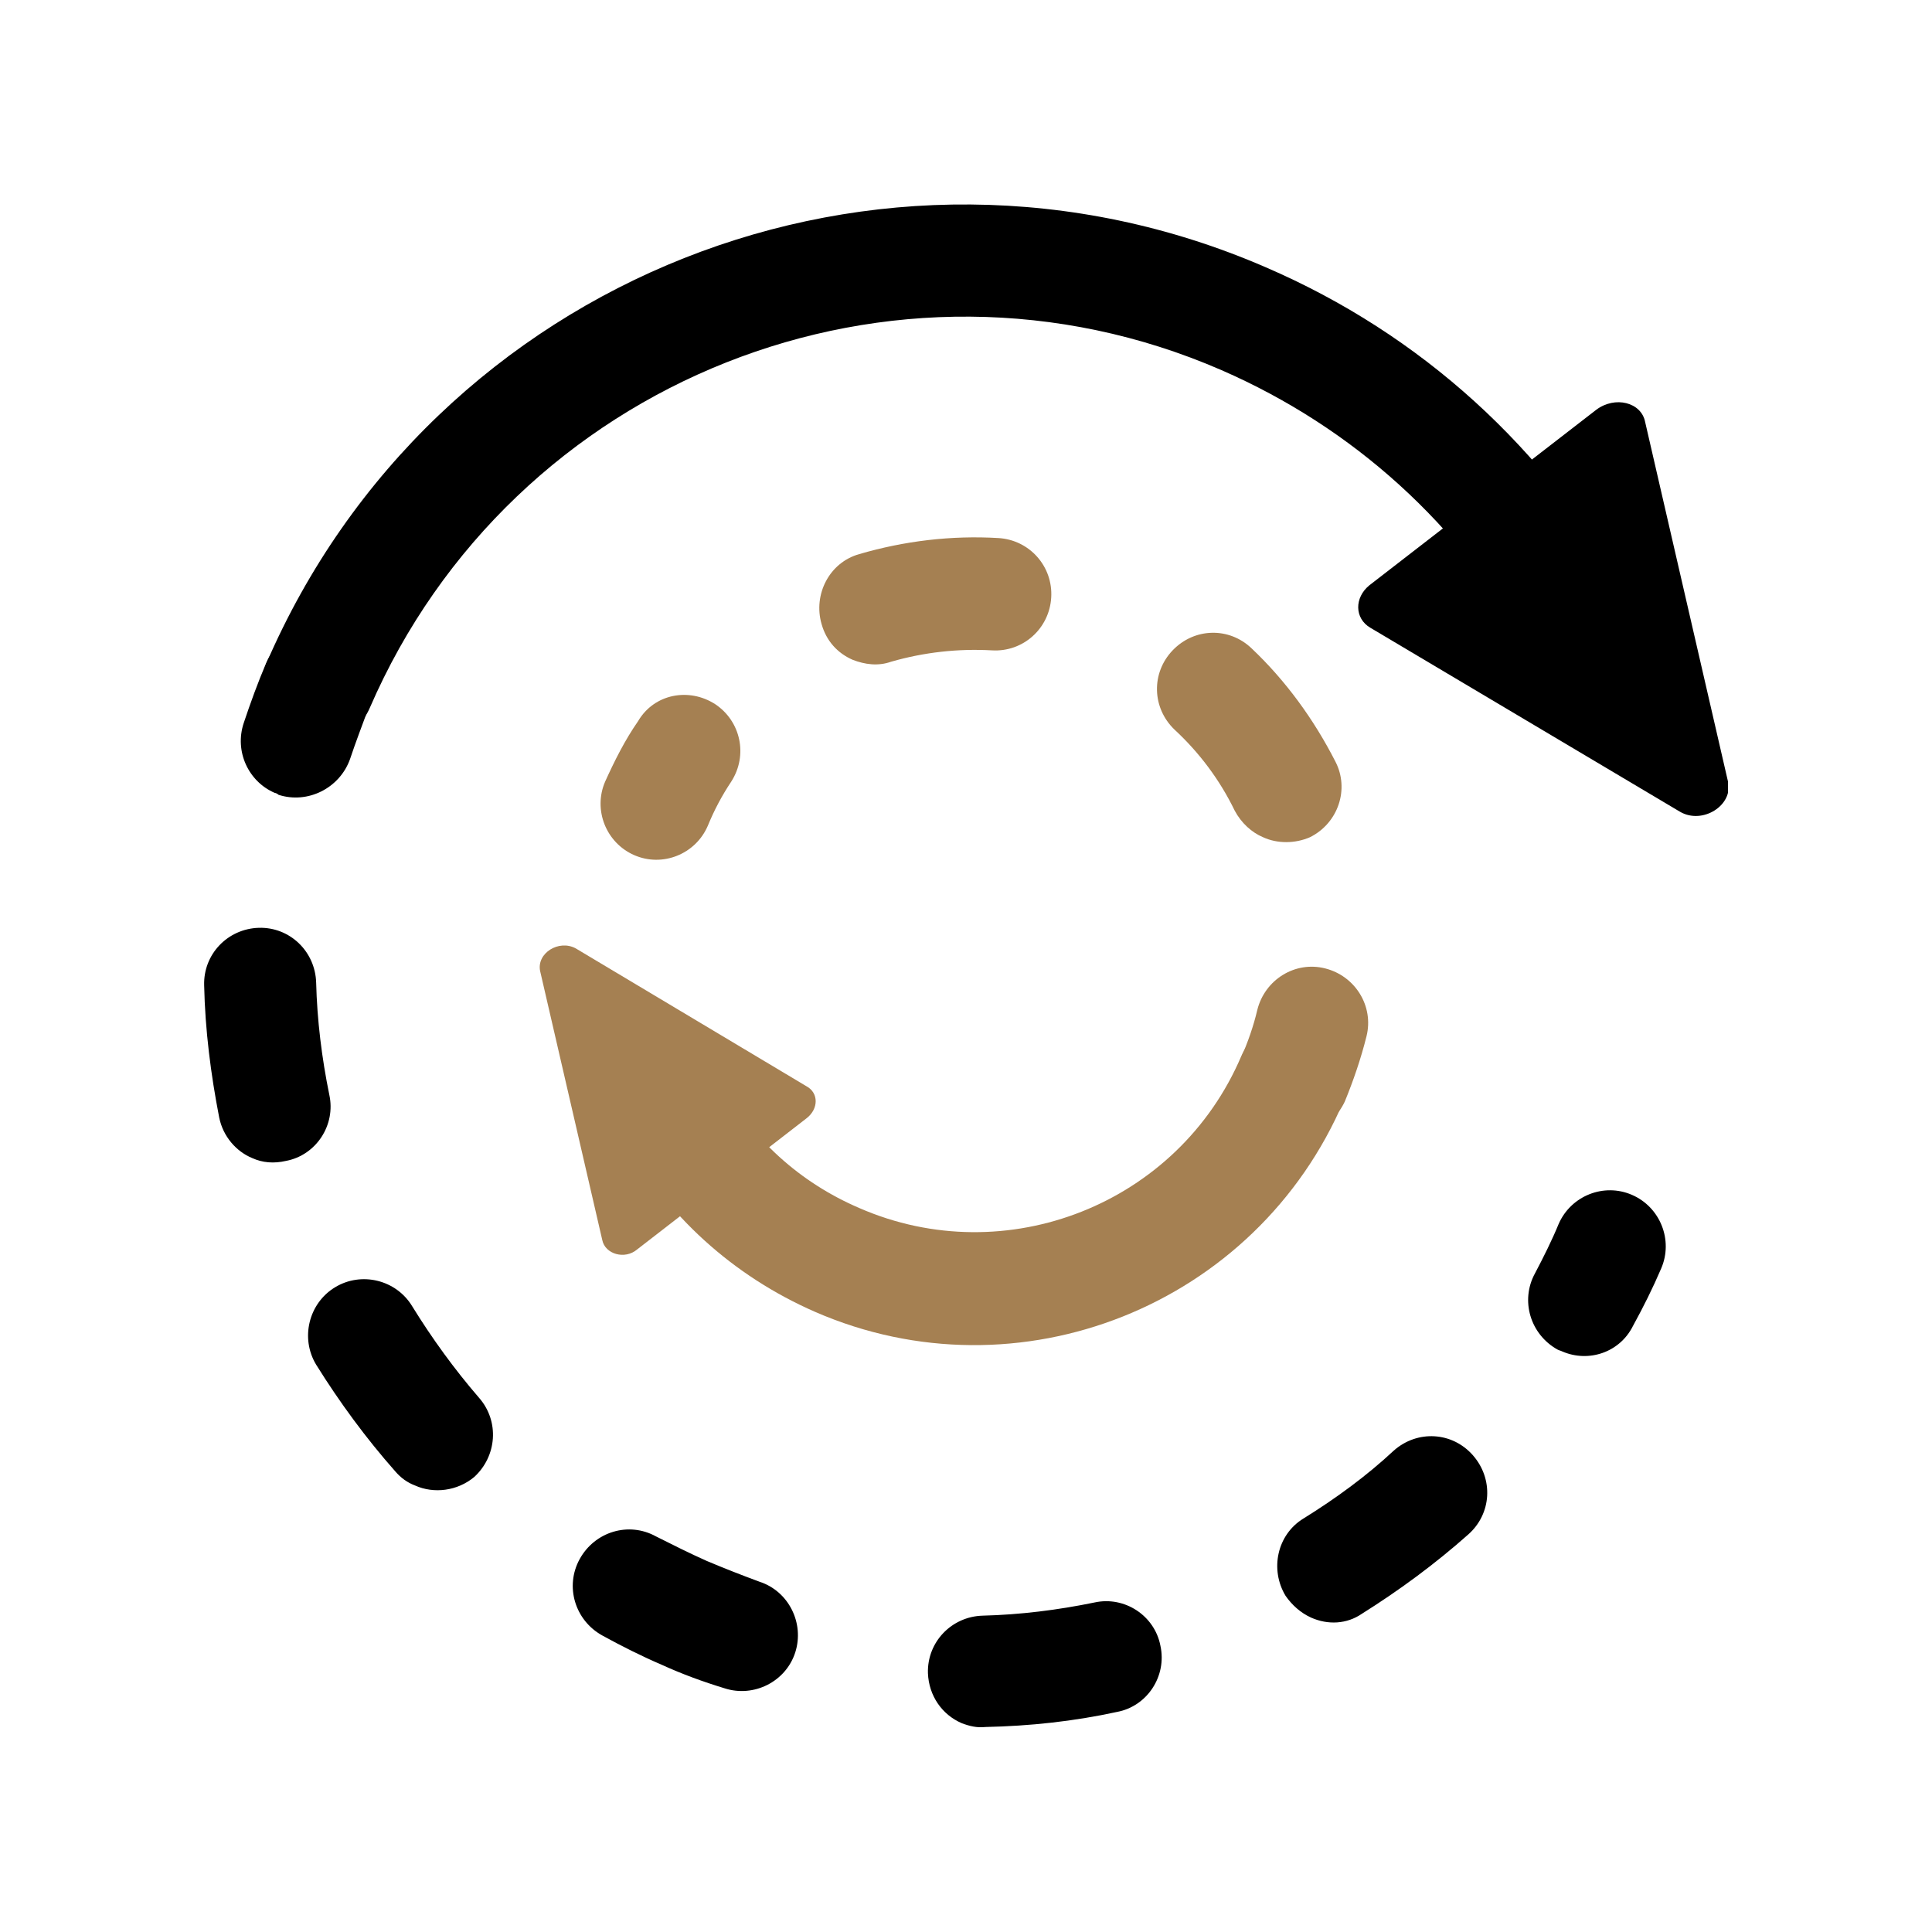 <svg width="64" height="64" viewBox="0 0 64 64" fill="none" xmlns="http://www.w3.org/2000/svg">
<g clip-path="url(#clip0_9412_1278)">
<path d="M26.996 43.455C24.283 42.267 22.07 40.267 20.636 37.672C20.137 36.797 20.448 35.641 21.353 35.14C22.257 34.64 23.379 34.953 23.878 35.859C24.907 37.735 26.497 39.172 28.461 40.016C33.325 42.142 39.031 39.891 41.12 34.984C41.525 34.047 42.617 33.609 43.552 34.015C44.487 34.422 44.924 35.516 44.519 36.453C41.619 43.267 33.731 46.393 26.996 43.455Z" fill="#A58052"></path>
<path d="M42.087 37.455C41.151 37.048 40.715 35.954 41.12 35.017C41.339 34.517 41.526 33.985 41.65 33.454C41.9 32.454 42.898 31.828 43.895 32.079C44.893 32.329 45.517 33.329 45.267 34.329C45.08 35.079 44.831 35.798 44.55 36.486C44.114 37.423 43.022 37.861 42.087 37.455Z" fill="#A58052"></path>
<path d="M41.838 27.733C41.464 27.576 41.121 27.264 40.903 26.857C40.404 25.826 39.718 24.919 38.907 24.169C38.159 23.451 38.128 22.294 38.845 21.544C39.562 20.794 40.716 20.762 41.464 21.481C42.587 22.544 43.522 23.826 44.239 25.232C44.707 26.139 44.333 27.264 43.397 27.733C42.898 27.951 42.306 27.951 41.838 27.733ZM28.244 21.856C27.745 21.638 27.371 21.231 27.215 20.669C26.935 19.7 27.465 18.637 28.462 18.356C29.959 17.918 31.518 17.731 33.077 17.824C34.106 17.887 34.885 18.762 34.823 19.794C34.761 20.825 33.888 21.606 32.859 21.544C31.736 21.481 30.614 21.606 29.523 21.919C29.086 22.075 28.65 22.013 28.244 21.856Z" fill="#A58052"></path>
<path d="M21.013 28.329C20.077 27.922 19.641 26.829 20.046 25.891C20.358 25.203 20.701 24.516 21.137 23.89C21.667 22.984 22.821 22.765 23.694 23.328C24.536 23.89 24.785 25.016 24.224 25.891C23.912 26.36 23.663 26.829 23.445 27.36C23.039 28.298 21.948 28.735 21.013 28.329Z" fill="#A58052"></path>
<path d="M9.786 24.42C8.851 24.014 8.414 22.92 8.82 21.982C14.338 9.199 29.179 3.322 41.932 8.855C47.076 11.074 51.223 14.856 53.936 19.732C54.434 20.638 54.123 21.764 53.218 22.264C52.314 22.764 51.192 22.451 50.693 21.545C48.386 17.388 44.831 14.168 40.466 12.262C29.616 7.542 16.957 12.574 12.249 23.451C11.844 24.389 10.753 24.827 9.786 24.42Z" fill="black"></path>
<path d="M9.102 26.266C8.229 25.891 7.762 24.891 8.073 23.953C8.292 23.297 8.541 22.609 8.822 21.953C9.227 21.015 10.318 20.578 11.254 20.984C12.189 21.39 12.626 22.484 12.22 23.422C12.002 24.016 11.784 24.578 11.597 25.141C11.254 26.11 10.194 26.641 9.227 26.329C9.196 26.297 9.133 26.266 9.102 26.266Z" fill="black"></path>
<path d="M21.916 55.146C21.261 54.865 20.575 54.521 19.951 54.177C19.047 53.677 18.704 52.552 19.203 51.646C19.702 50.739 20.824 50.395 21.729 50.895C22.29 51.177 22.851 51.458 23.412 51.708C24.005 51.958 24.566 52.177 25.158 52.396C26.125 52.708 26.655 53.771 26.343 54.74C26.031 55.709 24.971 56.24 24.005 55.928C23.288 55.709 22.602 55.459 21.916 55.146ZM31.862 57.084C31.207 56.803 30.77 56.178 30.739 55.428C30.708 54.396 31.519 53.552 32.548 53.521C33.795 53.49 35.042 53.334 36.258 53.084C37.256 52.865 38.253 53.521 38.441 54.521C38.659 55.522 38.004 56.522 37.006 56.709C35.572 57.022 34.107 57.178 32.641 57.209C32.361 57.241 32.111 57.178 31.862 57.084ZM13.747 49.208C13.497 49.114 13.279 48.958 13.092 48.739C12.125 47.645 11.252 46.457 10.473 45.207C9.943 44.332 10.223 43.175 11.097 42.644C11.97 42.112 13.123 42.394 13.653 43.269C14.308 44.332 15.056 45.363 15.867 46.301C16.553 47.082 16.459 48.239 15.711 48.926C15.15 49.395 14.37 49.489 13.747 49.208ZM43.429 53.584C43.086 53.427 42.806 53.177 42.587 52.865C42.057 51.989 42.307 50.833 43.18 50.302C44.24 49.645 45.269 48.895 46.173 48.051C46.952 47.364 48.106 47.426 48.792 48.208C49.478 48.989 49.416 50.145 48.636 50.833C47.545 51.802 46.36 52.677 45.113 53.459C44.614 53.802 43.99 53.834 43.429 53.584ZM8.353 38.362C7.823 38.143 7.386 37.643 7.261 37.018C6.981 35.58 6.794 34.111 6.763 32.642C6.731 31.61 7.542 30.767 8.571 30.735C9.6 30.704 10.442 31.517 10.473 32.548C10.504 33.798 10.66 35.049 10.909 36.268C11.128 37.268 10.473 38.268 9.475 38.456C9.07 38.549 8.696 38.518 8.353 38.362Z" fill="black"></path>
<path d="M51.755 44.77C51.693 44.739 51.661 44.739 51.599 44.708C50.695 44.208 50.352 43.082 50.851 42.176C51.131 41.645 51.412 41.082 51.63 40.551C52.035 39.613 53.127 39.175 54.062 39.582C54.998 39.988 55.434 41.082 55.029 42.02C54.748 42.676 54.436 43.301 54.093 43.926C53.657 44.801 52.628 45.145 51.755 44.77Z" fill="black"></path>
<path d="M19.951 41.078L17.893 32.17C17.768 31.576 18.516 31.108 19.078 31.42L26.716 35.984C27.122 36.202 27.122 36.734 26.716 37.046L21.104 41.391C20.699 41.735 20.044 41.547 19.951 41.078Z" fill="#A58052"></path>
<path d="M54.498 13.981L57.242 25.89C57.429 26.671 56.4 27.328 55.652 26.89L45.394 20.795C44.864 20.483 44.864 19.795 45.362 19.389L52.877 13.575C53.5 13.106 54.373 13.325 54.498 13.981Z" fill="black"></path>
</g>
<defs>
<clipPath id="clip0_9412_1278">
<rect width="50.479" height="50.479" fill="white" transform="translate(6.762 6.762)"></rect>
</clipPath>
</defs>
</svg>
